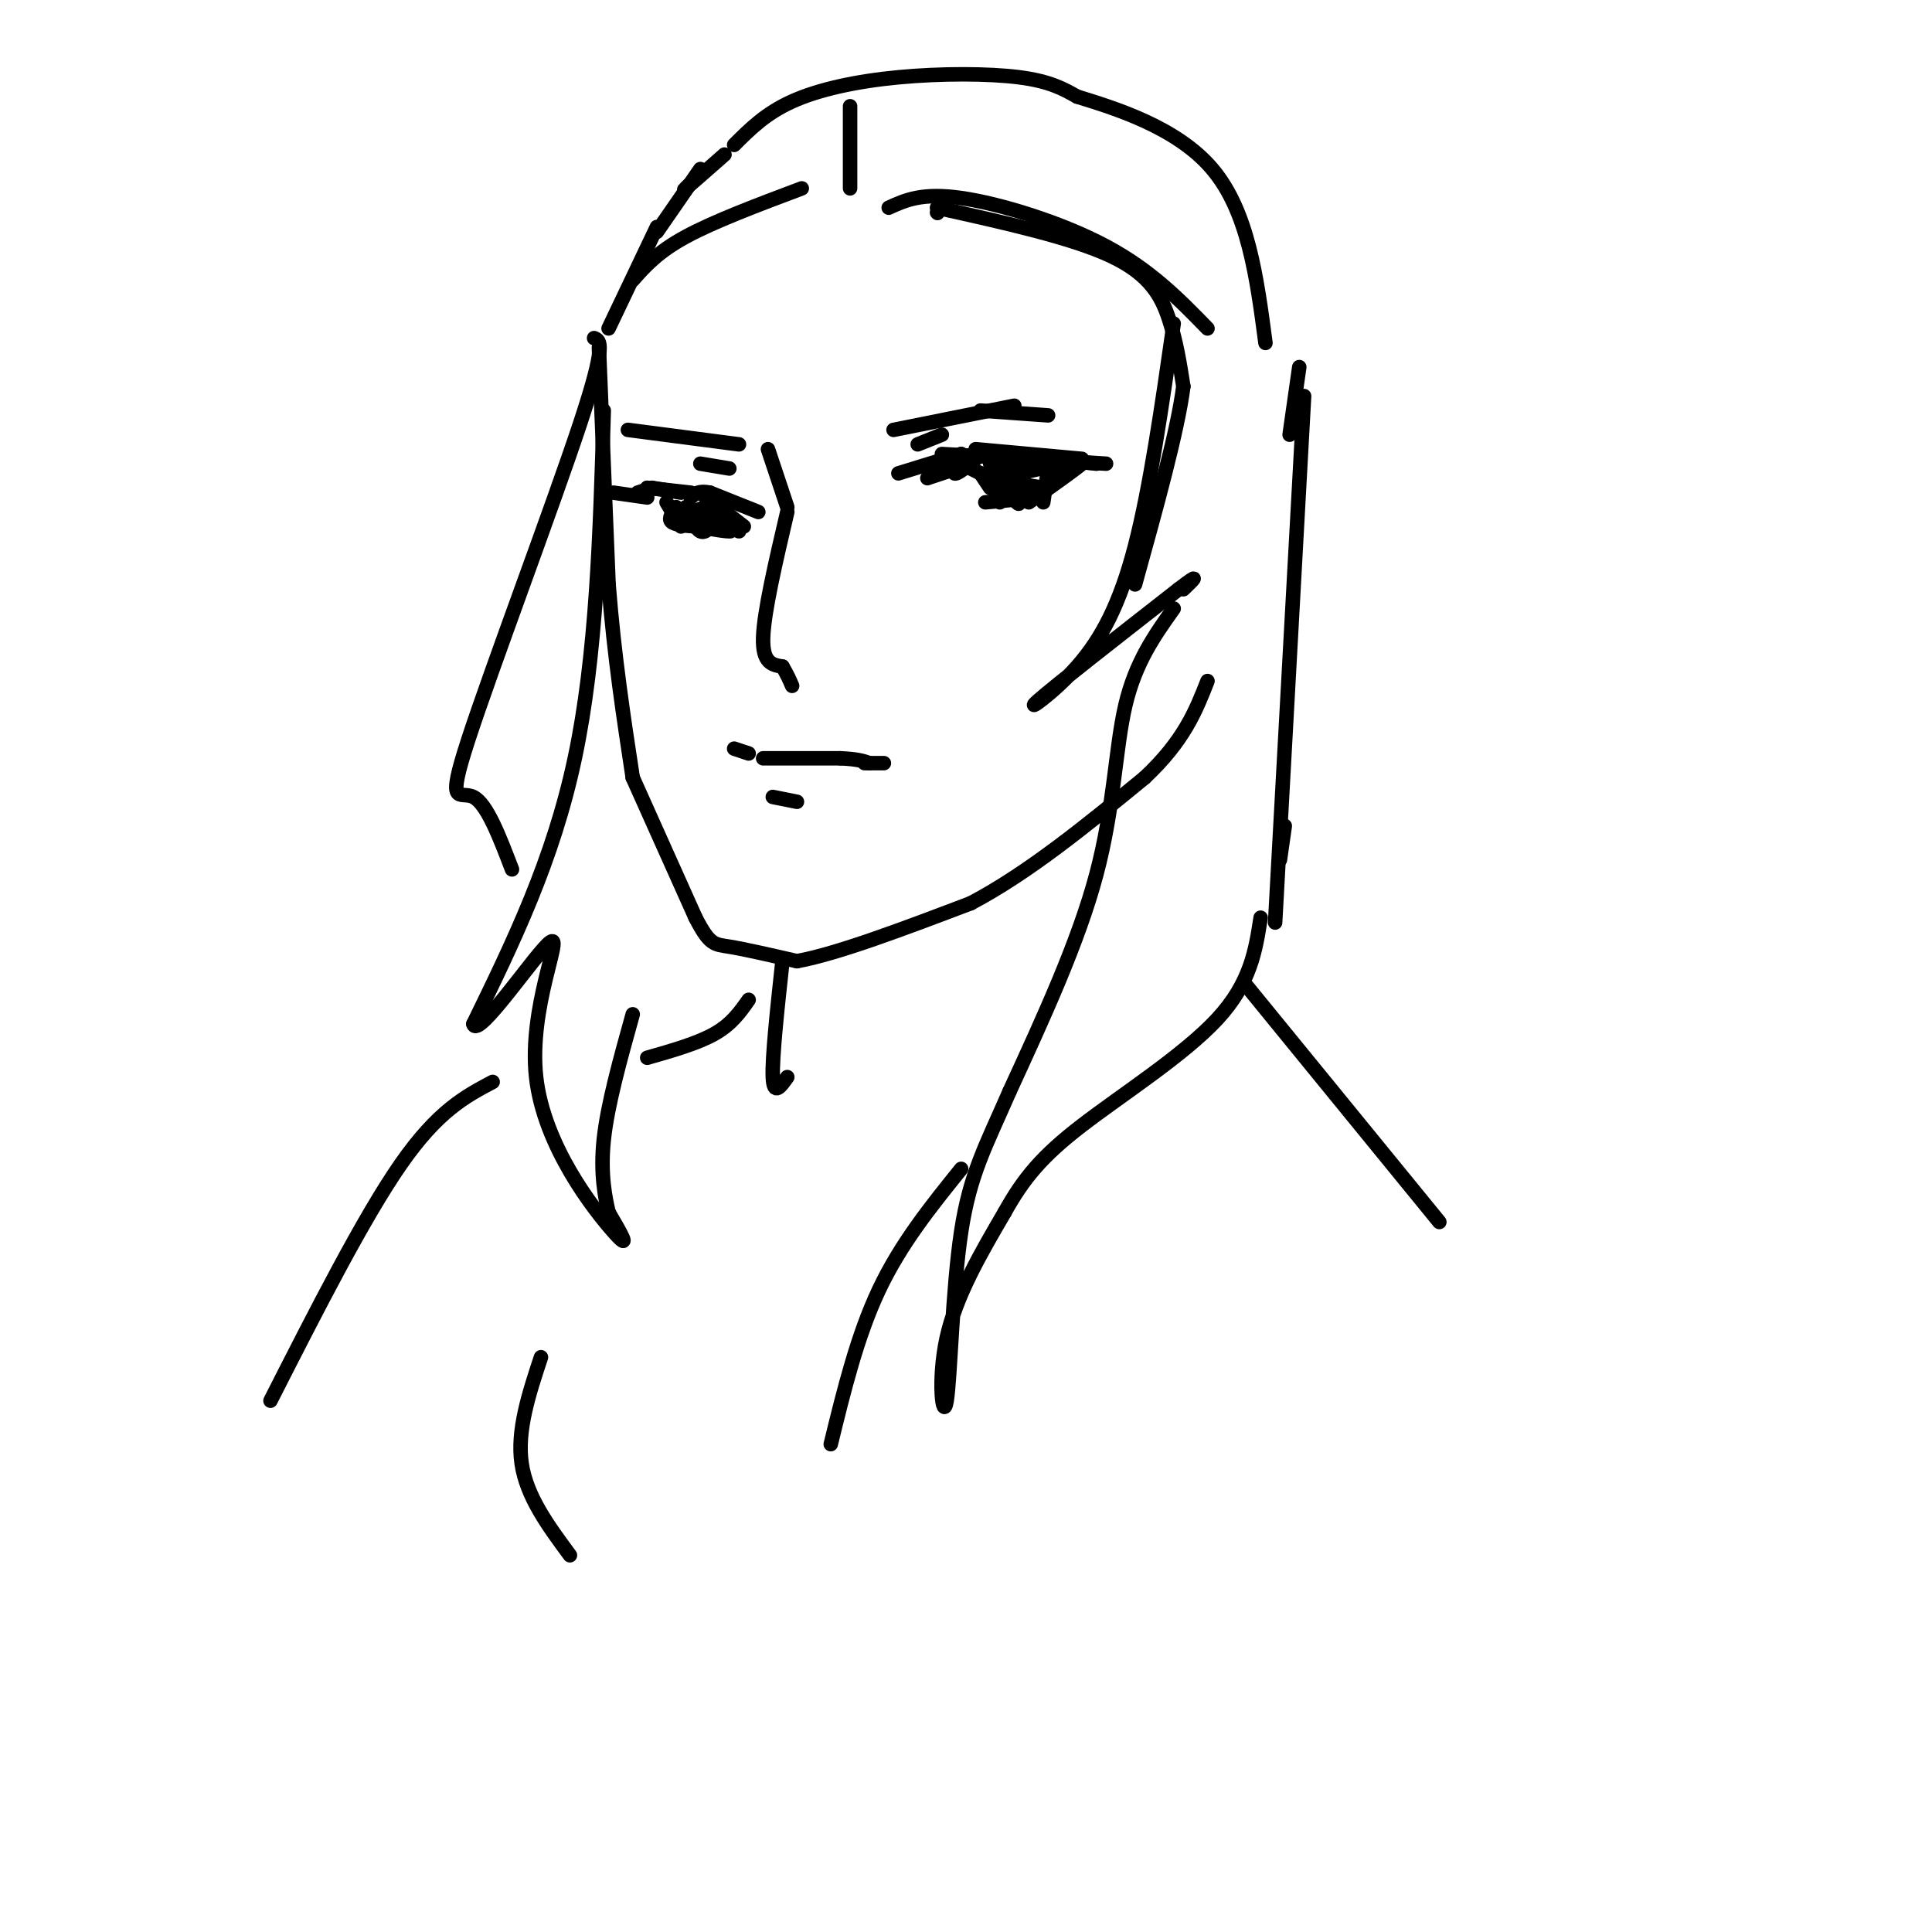 <svg viewBox='0 0 400 400' version='1.1' xmlns='http://www.w3.org/2000/svg' xmlns:xlink='http://www.w3.org/1999/xlink'><g fill='none' stroke='#000000' stroke-width='3' stroke-linecap='round' stroke-linejoin='round'><path d='M124,72c0.000,0.000 2.000,49.000 2,49'/><path d='M126,121c1.167,14.833 3.083,27.417 5,40'/><path d='M131,161c0.000,0.000 13.000,29.000 13,29'/><path d='M144,190c2.956,5.711 3.844,5.489 7,6c3.156,0.511 8.578,1.756 14,3'/><path d='M165,199c8.333,-1.500 22.167,-6.750 36,-12'/><path d='M201,187c12.000,-6.333 24.000,-16.167 36,-26'/><path d='M237,161c8.167,-7.667 10.583,-13.833 13,-20'/><path d='M126,68c0.000,0.000 10.000,-21.000 10,-21'/><path d='M136,48c0.000,0.000 9.000,-13.000 9,-13'/><path d='M144,37c-1.500,1.417 -3.000,2.833 -2,2c1.000,-0.833 4.500,-3.917 8,-7'/><path d='M152,30c3.256,-3.262 6.512,-6.524 12,-9c5.488,-2.476 13.208,-4.167 22,-5c8.792,-0.833 18.655,-0.810 25,0c6.345,0.810 9.173,2.405 12,4'/><path d='M223,20c7.600,2.356 20.600,6.244 28,15c7.400,8.756 9.200,22.378 11,36'/><path d='M269,76c0.000,0.000 -2.000,14.000 -2,14'/><path d='M198,97c2.689,-1.800 5.378,-3.600 5,-3c-0.378,0.600 -3.822,3.600 -5,4c-1.178,0.400 -0.089,-1.800 1,-4'/><path d='M202,93c0.000,0.000 22.000,2.000 22,2'/><path d='M201,96c0.000,0.000 -9.000,3.000 -9,3'/><path d='M205,96c0.000,0.000 2.000,8.000 2,8'/><path d='M217,97c0.000,0.000 -1.000,7.000 -1,7'/><path d='M204,104c0.000,0.000 11.000,-1.000 11,-1'/><path d='M206,97c2.545,4.239 5.091,8.478 5,7c-0.091,-1.478 -2.818,-8.675 -3,-9c-0.182,-0.325 2.182,6.220 3,7c0.818,0.780 0.091,-4.206 1,-6c0.909,-1.794 3.455,-0.397 6,1'/><path d='M218,97c1.167,0.333 1.083,0.667 1,1'/><path d='M208,94c0.000,0.000 19.000,2.000 19,2'/><path d='M209,97c4.833,-0.583 9.667,-1.167 10,-1c0.333,0.167 -3.833,1.083 -8,2'/><path d='M210,100c0.000,0.000 6.000,1.000 6,1'/><path d='M195,94c0.000,0.000 34.000,2.000 34,2'/><path d='M221,97c2.167,-1.083 4.333,-2.167 3,-1c-1.333,1.167 -6.167,4.583 -11,8'/><path d='M201,97c0.000,0.000 6.000,3.000 6,3'/><path d='M203,98c0.000,0.000 2.000,3.000 2,3'/><path d='M199,94c0.000,0.000 -13.000,4.000 -13,4'/><path d='M190,92c0.000,0.000 5.000,-2.000 5,-2'/><path d='M185,89c0.000,0.000 25.000,-5.000 25,-5'/><path d='M203,85c0.000,0.000 14.000,1.000 14,1'/><path d='M157,106c0.000,0.000 -10.000,-4.000 -10,-4'/><path d='M147,102c-2.333,-0.500 -3.167,0.250 -4,1'/><path d='M143,102c0.000,0.000 -9.000,-1.000 -9,-1'/><path d='M145,102c0.000,0.000 9.000,7.000 9,7'/><path d='M151,108c1.083,1.000 2.167,2.000 2,2c-0.167,0.000 -1.583,-1.000 -3,-2'/><path d='M141,102c0.000,0.000 -6.000,-1.000 -6,-1'/><path d='M134,101c0.000,0.000 0.100,0.100 0.1,0.1'/><path d='M140,105c-0.833,1.167 -1.667,2.333 -1,3c0.667,0.667 2.833,0.833 5,1'/><path d='M142,105c1.000,2.250 2.000,4.500 3,5c1.000,0.500 2.000,-0.750 3,-2'/><path d='M135,101c0.000,0.000 -3.000,1.000 -3,1'/><path d='M146,105c-2.800,1.000 -5.600,2.000 -4,3c1.600,1.000 7.600,2.000 9,2c1.400,-0.000 -1.800,-1.000 -5,-2'/><path d='M146,108c-0.500,-0.667 0.750,-1.333 2,-2'/><path d='M151,97c0.000,0.000 -6.000,-1.000 -6,-1'/><path d='M153,92c0.000,0.000 -23.000,-3.000 -23,-3'/><path d='M134,103c0.000,0.000 -7.000,-1.000 -7,-1'/><path d='M138,104c0.000,0.000 3.000,5.000 3,5'/><path d='M159,93c0.000,0.000 4.000,12.000 4,12'/><path d='M163,106c-2.417,10.333 -4.833,20.667 -5,26c-0.167,5.333 1.917,5.667 4,6'/><path d='M162,138c1.000,1.667 1.500,2.833 2,4'/><path d='M152,155c0.000,0.000 3.000,1.000 3,1'/><path d='M158,157c0.000,0.000 16.000,0.000 16,0'/><path d='M174,157c3.667,0.167 4.833,0.583 6,1'/><path d='M160,165c0.000,0.000 5.000,1.000 5,1'/><path d='M176,22c0.000,0.000 0.000,17.000 0,17'/><path d='M184,43c3.467,-1.578 6.933,-3.156 15,-2c8.067,1.156 20.733,5.044 30,10c9.267,4.956 15.133,10.978 21,17'/><path d='M166,39c-9.083,3.417 -18.167,6.833 -24,10c-5.833,3.167 -8.417,6.083 -11,9'/><path d='M194,44c0.000,0.000 0.100,0.100 0.1,0.1'/><path d='M194,43c13.933,3.089 27.867,6.178 36,10c8.133,3.822 10.467,8.378 12,13c1.533,4.622 2.267,9.311 3,14'/><path d='M245,80c-1.167,9.167 -5.583,25.083 -10,41'/><path d='M243,67c-2.435,16.958 -4.869,33.917 -8,46c-3.131,12.083 -6.958,19.292 -12,25c-5.042,5.708 -11.298,9.917 -8,7c3.298,-2.917 16.149,-12.958 29,-23'/><path d='M244,122c5.000,-3.833 3.000,-1.917 1,0'/><path d='M243,126c-3.956,5.556 -7.911,11.111 -10,20c-2.089,8.889 -2.311,21.111 -6,35c-3.689,13.889 -10.844,29.444 -18,45'/><path d='M209,226c-4.906,11.284 -8.171,16.994 -10,29c-1.829,12.006 -2.223,30.309 -3,35c-0.777,4.691 -1.936,-4.231 0,-13c1.936,-8.769 6.968,-17.384 12,-26'/><path d='M208,251c3.917,-7.036 7.708,-11.625 16,-18c8.292,-6.375 21.083,-14.536 28,-22c6.917,-7.464 7.958,-14.232 9,-21'/><path d='M270,82c0.000,0.000 -6.000,109.000 -6,109'/><path d='M266,171c0.000,0.000 -1.000,7.000 -1,7'/><path d='M125,85c-0.750,25.417 -1.500,50.833 -6,72c-4.500,21.167 -12.750,38.083 -21,55'/><path d='M98,212c0.815,3.485 13.352,-15.303 16,-17c2.648,-1.697 -4.595,13.697 -3,28c1.595,14.303 12.027,27.515 16,32c3.973,4.485 1.486,0.242 -1,-4'/><path d='M126,251c-0.644,-2.800 -1.756,-7.800 -1,-15c0.756,-7.200 3.378,-16.600 6,-26'/><path d='M123,70c1.315,0.524 2.631,1.048 -3,18c-5.631,16.952 -18.208,50.333 -23,65c-4.792,14.667 -1.798,10.619 1,12c2.798,1.381 5.399,8.190 8,15'/><path d='M179,158c0.000,0.000 4.000,0.000 4,0'/><path d='M162,199c-1.083,10.000 -2.167,20.000 -2,24c0.167,4.000 1.583,2.000 3,0'/><path d='M258,204c0.000,0.000 40.000,49.000 40,49'/><path d='M199,242c-6.250,7.750 -12.500,15.500 -17,25c-4.500,9.500 -7.250,20.750 -10,32'/><path d='M155,207c-1.750,2.500 -3.500,5.000 -7,7c-3.500,2.000 -8.750,3.500 -14,5'/><path d='M102,224c-5.667,3.000 -11.333,6.000 -19,17c-7.667,11.000 -17.333,30.000 -27,49'/><path d='M112,281c-2.500,7.583 -5.000,15.167 -4,22c1.000,6.833 5.500,12.917 10,19'/></g>
</svg>